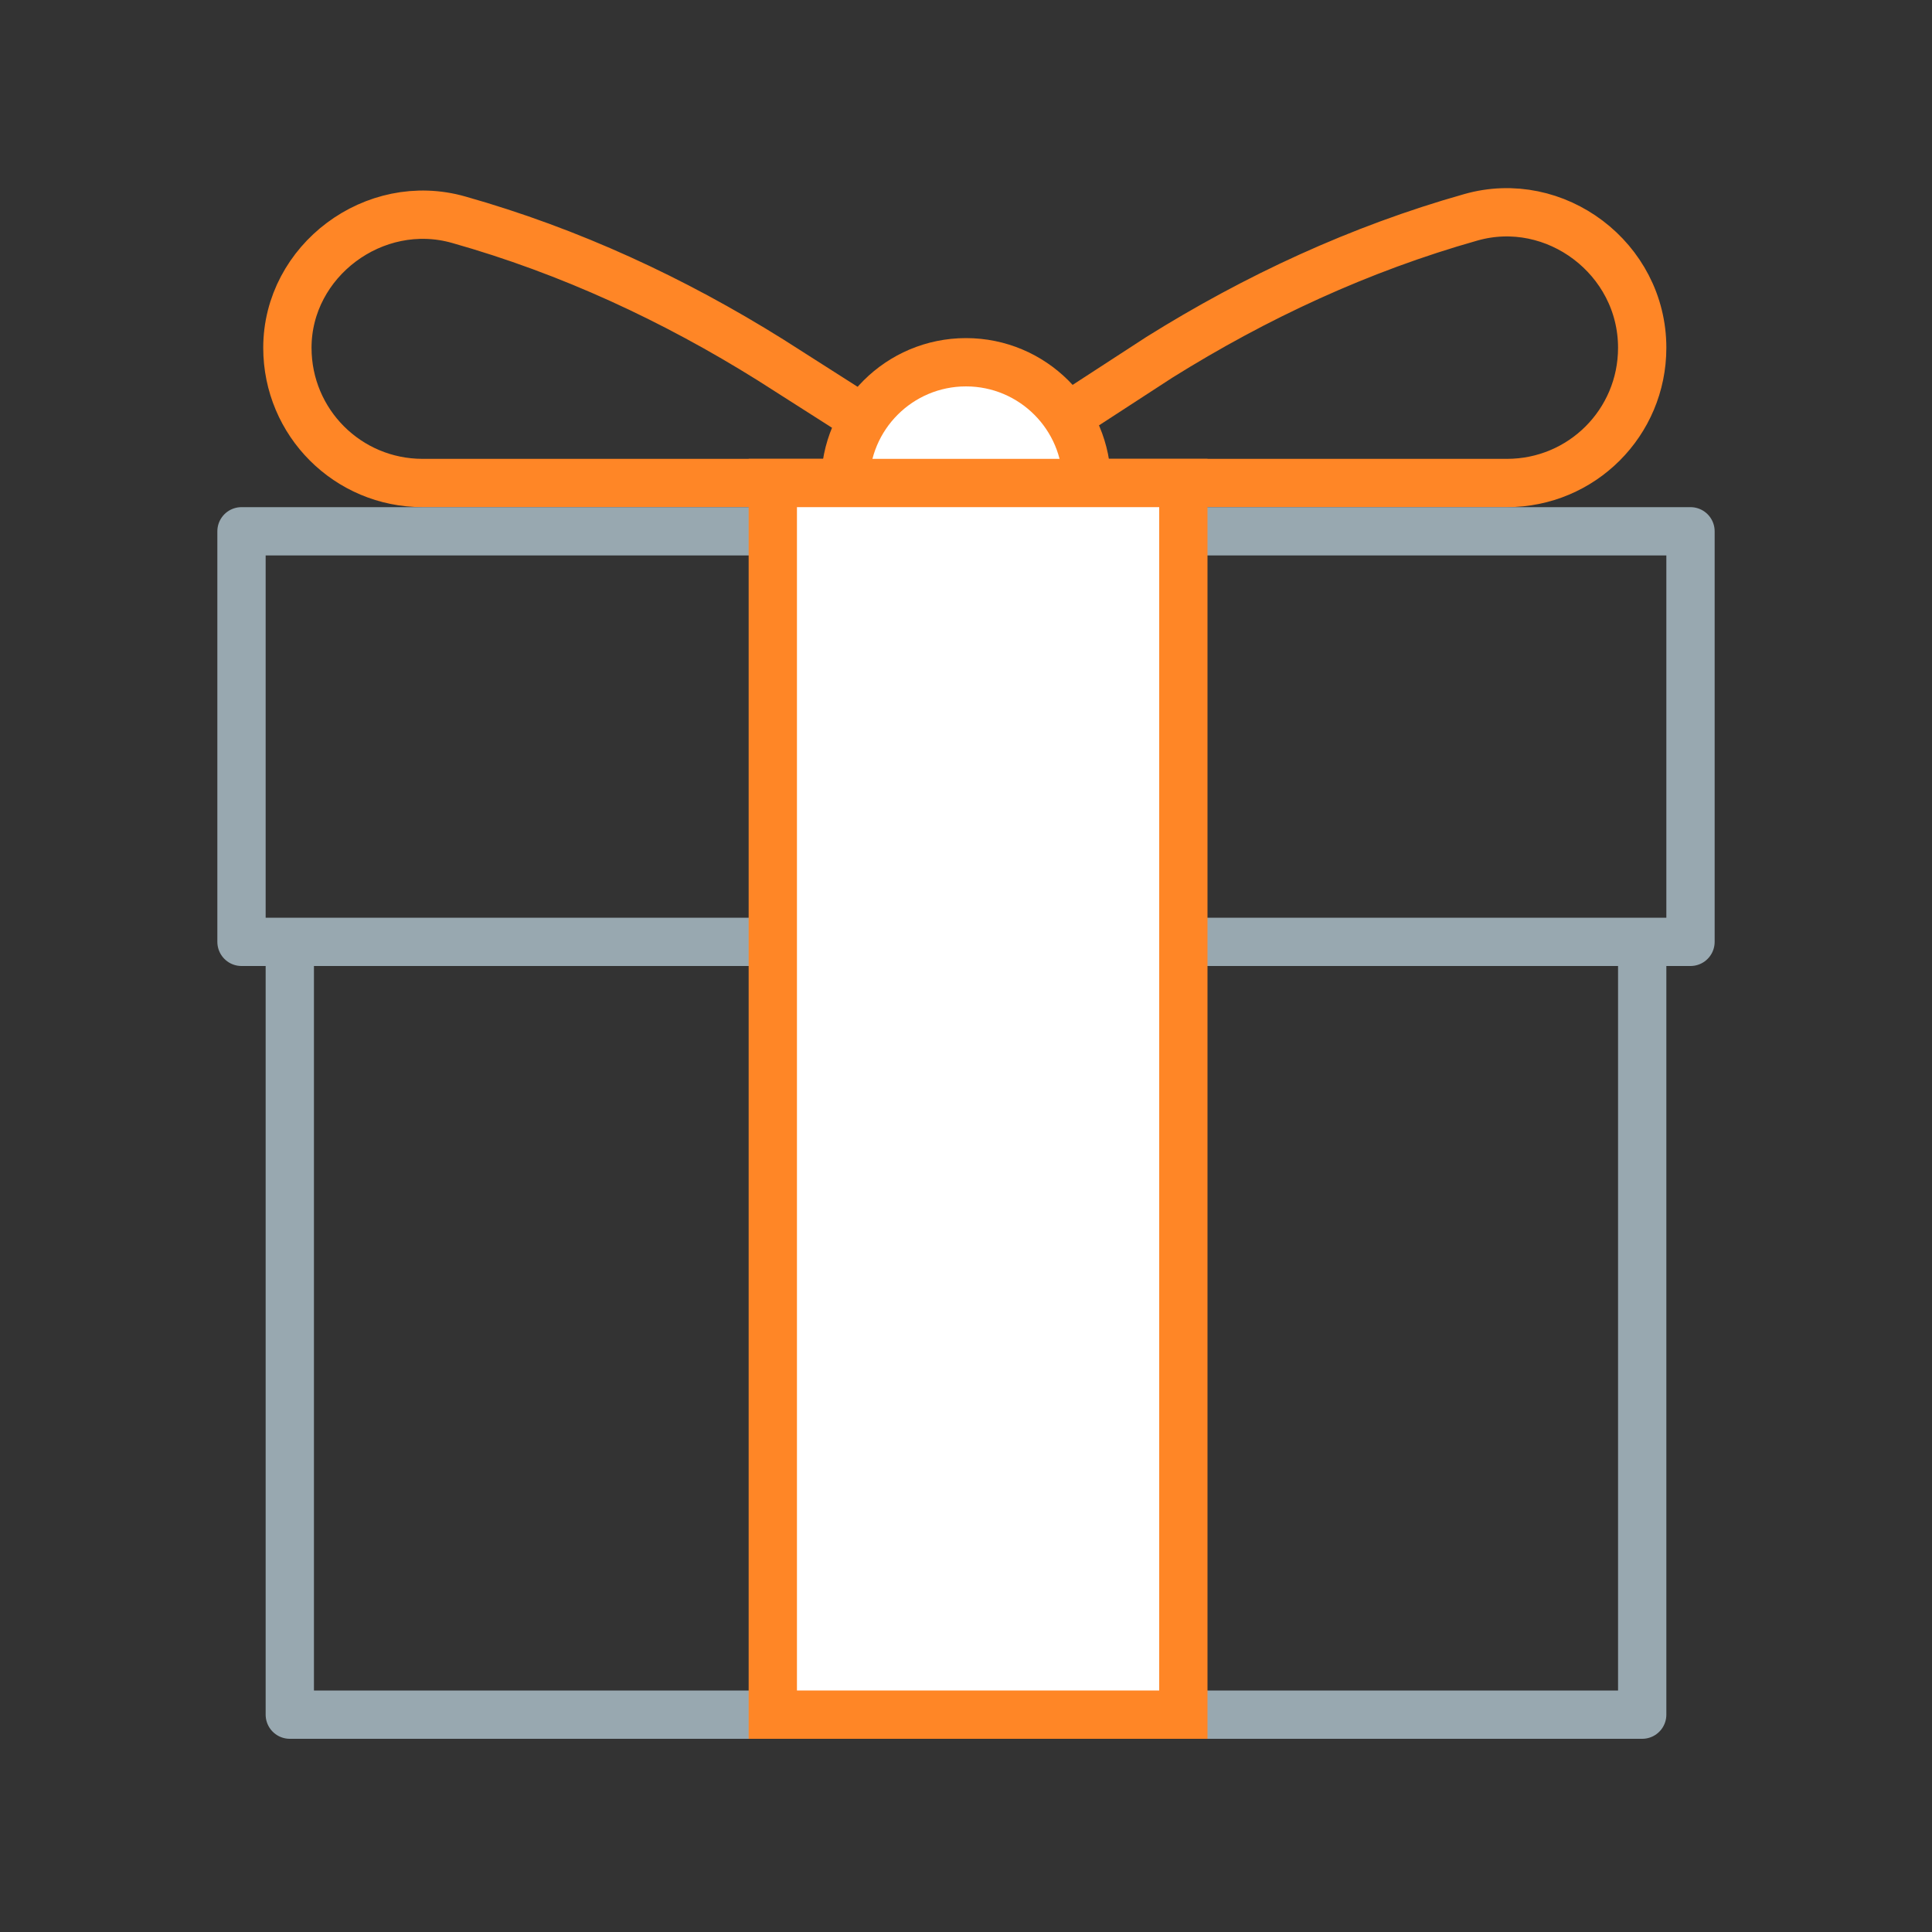 <svg xmlns="http://www.w3.org/2000/svg" width="80" height="80"><rect width="100%" height="100%" fill="#333333" stroke="none"/><style>.st0,.st1,.st2{fill:none;stroke:#ff8626;stroke-width:2;stroke-miterlimit:10}.st1,.st2{fill:#fff}.st2{fill:none;stroke:#98a8b0;stroke-linecap:round;stroke-linejoin:round}</style><g id="Layer_1_1_"><path class="st0" d="M19 9.1c4.6 1.3 8.9 3.3 12.9 5.8l8 5.1H17.5c-3.1 0-5.6-2.5-5.6-5.6 0-3.6 3.6-6.3 7.1-5.3zM60.9 9c-4.6 1.3-8.9 3.3-12.9 5.8L40 20h22.4c3.1 0 5.6-2.5 5.6-5.6 0-3.7-3.6-6.4-7.1-5.4z"/><circle class="st1" cx="40" cy="20" r="5"/><path class="st2" d="M10 22h60v17H10zM12 39h56v32H12z"/><path class="st1" d="M32 20h17v51H32z"/></g></svg>
